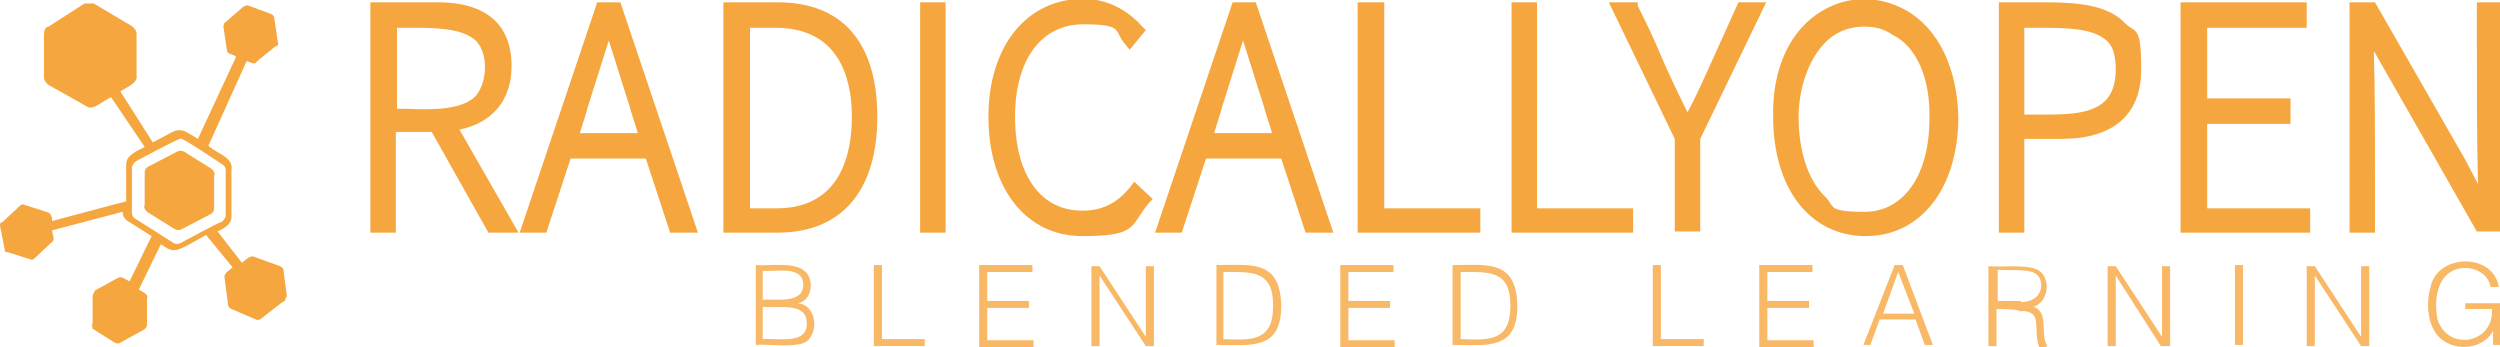 <?xml version="1.0" encoding="UTF-8"?>
<svg id="Layer_1" xmlns="http://www.w3.org/2000/svg" version="1.1" viewBox="0 0 216 30">
  <!-- Generator: Adobe Illustrator 29.5.1, SVG Export Plug-In . SVG Version: 2.1.0 Build 141)  -->
  <path d="M44.2,5.7c0-2.5-1.1-5.5-6.4-5.5h-5.8v19.9h2.2v-8.7h3.1l4.9,8.7h2.6l-5.1-8.9c2.9-.6,4.5-2.6,4.5-5.5ZM34.3,2.4h1.1c2.1,0,4.5,0,5.7,1.1.5.5.8,1.3.8,2.3s-.3,1.9-.8,2.5c-1.2,1.2-3.7,1.2-5.9,1.1h-.9s0-7,0-7ZM51.6.2l-6.7,19.9h2.3l2.1-6.4h6.5l2.1,6.4h2.4L53.6.2h-2ZM50.1,11.5c.2-.7.5-1.5.7-2.3l1.8-5.7,1.8,5.7c.2.8.5,1.5.7,2.3h-5ZM67.2.2h-4.7v19.9h4.7c5.5,0,8.6-3.6,8.6-10,0-6.4-3-9.9-8.6-9.9ZM73.6,10.1c0,2.9-.8,7.9-6.5,7.9h-2.3V2.4h2.2c5.4,0,6.6,4.2,6.6,7.7ZM79.5.2h2.2v19.9h-2.2V.2ZM97.7,16.1c-1.2,1.5-2.5,2.1-4.2,2.1-3.6,0-5.8-3.1-5.8-8.1s2.3-8,5.9-8,2.6.6,3.6,1.7l.4.5,1.4-1.7-.3-.3c-.8-.9-2.5-2.4-5.1-2.4-4.9,0-8.2,4.1-8.2,10.2s3.2,10.3,8.1,10.3,4.1-.9,5.8-2.9l.3-.3-1.6-1.5s-.3.4-.3.4ZM106.5.2l-6.7,19.9h2.3l2.1-6.4h6.5l2.1,6.4h2.4L108.5.2h-2ZM104.9,11.5c.2-.7.5-1.5.7-2.3l1.8-5.7,1.8,5.7c.2.8.5,1.5.7,2.3h-5ZM119.6.2h-2.3v19.9h10.6v-2.1h-8.3V.2ZM132.8.2h-2.2v19.9h10.5v-2.1h-8.3V.2ZM147.4,6.4c-.5,1.1-1,2.2-1.6,3.3-.8-1.6-1.8-3.7-2.6-5.6-.6-1.4-1.2-2.6-1.7-3.6V.2h-2.5l5.7,11.8v8h2.2v-8L152.6.2h-2.4l-2.8,6.2h0ZM164.7.9c-2.3-1.3-5-1.3-7.2,0-2.8,1.6-4.4,5-4.3,9.2,0,6.2,3.2,10.3,8,10.3s8-4.2,8-10.3c-.1-4.2-1.7-7.6-4.5-9.2ZM166.7,10.3c0,4.8-2.2,8-5.6,8s-2.5-.5-3.5-1.4c-1.4-1.4-2.2-3.9-2.2-6.8s1.2-6,3.3-7.2c.7-.4,1.5-.6,2.4-.6s1.7.2,2.4.7c2.1,1,3.3,3.8,3.2,7.3h0ZM175.5.2h-2.8v19.9h2.2v-8.1h3.2c4.5,0,6.9-2.1,6.9-6s-.5-3.1-1.4-4c-1.8-1.9-5.2-1.8-8.1-1.8h0ZM182.8,6c0,1.2-.3,2.1-.9,2.7-1.3,1.3-3.8,1.2-6.3,1.2h-.7V2.4h1.1c2.4,0,4.8,0,6,1.1.6.5.8,1.4.8,2.5h0ZM190.7,10.7h7.2v-2.2h-7.2V2.4h8.6V.2h-10.9v19.9h11.2v-2.1h-8.9v-7.3ZM214,.2v3.4c0,3.7,0,8.9.1,12.3l-1.1-2.1L205.2.2h-2.2v19.9h2.2v-4.3c0-3.6,0-8.2-.1-11.4l8.9,15.6h2.1V.2h-2.1Z" fill="#f6a63e"/>
  <g opacity=".8">
    <path d="M65.3,29.8v-6.9c1.1.1,3.3-.3,4.2.5.9.7.7,2.6-.6,2.8,1.6.1,1.9,2.4.8,3.3-.9.6-3.4.2-4.4.3ZM65.9,25.9c1.1-.1,3.5.4,3.5-1.3s-2.4-1.1-3.5-1.2v2.5ZM65.9,29.3c1.4-.1,3.9.5,3.8-1.4,0-1.9-2.6-1.2-3.8-1.4v2.8ZM75.5,29.8v-6.9h.7v6.4h3.7v.6h-4.4,0ZM84.6,29.8v-6.9h4.6v.6h-3.9v2.5h3.6v.6h-3.6v2.8h4v.6h-4.7v-.2ZM95,23.8v6.1h-.7v-6.9h.7l4,6.1v-6.1h.7v6.9h-.7l-4-6.1ZM105.1,29.8v-6.9c3,0,5.5-.5,5.6,3.5,0,3.9-2.6,3.4-5.6,3.4ZM105.7,29.3c2.5.1,4.3.2,4.3-2.9s-1.9-2.9-4.3-2.9v5.8ZM115.8,29.8v-6.9h4.6v.6h-3.9v2.5h3.6v.6h-3.6v2.8h4v.6h-4.7v-.2ZM125.5,29.8v-6.9c3,0,5.5-.5,5.6,3.5,0,3.9-2.6,3.4-5.6,3.4ZM126.2,29.3c2.5.1,4.3.2,4.3-2.9s-1.9-2.9-4.3-2.9v5.8ZM142.8,29.8v-6.9h.7v6.4h3.7v.6h-4.4ZM152,29.8v-6.9h4.6v.6h-3.9v2.5h3.6v.6h-3.6v2.8h4v.6h-4.7v-.2ZM161,29.8l2.7-6.9h.7l2.6,6.9h-.7l-.8-2.2h-3.1l-.8,2.2h-.6,0ZM162.7,27.1h2.7l-1.4-3.6-1.3,3.6ZM172.5,26.7v3.2h-.7v-6.9c1.1.1,3.6-.2,4.4.4,1,.7.8,2.7-.5,3.1,1.4.5.5,2.4,1.2,3.4h0c0,.1-.7.1-.7.1-.3-.6-.2-1.6-.3-2.3-.1-.7-.8-.9-1.4-.8.1-.2-2-.2-2-.2ZM174.6,26.1c.6,0,1.3-.2,1.6-.8.3-.5.2-1.4-.4-1.7-.7-.4-2.4-.2-3.2-.3v2.7h2,0ZM182.8,23.8v6.1h-.7v-6.9h.7l4,6.1v-6.1h.7v6.9h-.8l-3.9-6.1ZM193.1,29.8v-6.9h.7v6.9h-.7ZM200,23.8v6.1h-.7v-6.9h.7l4,6.1v-6.1h.7v6.9h-.7l-4-6.1ZM213,26.8v-.6h3v3.6h-.6v-1.2c-.7,1.3-2.5,1.7-3.8,1.1-1.8-.7-2.1-3.2-1.6-4.9.6-2.9,5.4-3,5.9,0h-.7c-.3-1.5-2.1-2-3.3-1.4-1.4.7-1.6,2.7-1.3,4.2.9,2.8,4.9,2.1,4.7-.9h-2.3Z" fill="#f6a63e"/>
  </g>
  <g>
    <path d="M18.3,14.6l-2.4-1.5c-.2-.1-.4-.1-.6,0l-2.5,1.3c-.2.1-.3.3-.3.5v2.8c-.1.2,0,.4.2.6l2.4,1.5c.2.1.4.1.6,0l2.5-1.3c.2-.1.3-.3.3-.5v-2.8c.1-.2,0-.4-.2-.6Z" fill="#f6a63e"/>
    <path d="M24.8,25.7l-.3-2.3c0-.2-.1-.3-.3-.4l-2.2-.8c-.4-.2-.8.3-1.1.5l-2.1-2.7c.6-.3,1.2-.6,1.2-1.3v-4c.2-1.1-1.2-1.4-2-2.1l3.3-7.3c.3,0,.7.4.9,0l1.6-1.3c.2,0,.3-.2.2-.4l-.3-2c0-.2-.1-.3-.3-.4l-1.9-.7c-.2-.1-.3,0-.5.1l-1.5,1.3c-.1,0-.2.3-.2.4l.3,2c0,.4.6.4.8.6l-3.3,7.1-1-.6c-.4-.2-.8-.2-1.2,0l-1.7.9-2.8-4.4c.4-.3,1.5-.7,1.4-1.3v-3.7c0-.3-.3-.6-.5-.7l-3.2-1.9c-.3,0-.6,0-.8,0l-3.1,2c-.3,0-.4.4-.4.7v3.7c0,.3.3.6.5.7l3.2,1.8c.5.4,1.4-.5,2.1-.8l2.9,4.3c-.6.3-1.6.7-1.6,1.5v3.2c-.1,0-6.4,1.7-6.4,1.7,0-.2,0-.7-.5-.8l-1.9-.6c-.2-.1-.3,0-.4.1l-1.5,1.4c-.2,0-.2.2-.2.3l.4,2c0,.2,0,.3.3.3l1.9.6c.2.1.3,0,.4-.1l1.5-1.4c.3-.2,0-.7,0-1l6.1-1.6c0,.4.2.7.6.9l1.9,1.2-1.9,3.9c-.3-.1-.7-.5-1-.3l-2,1.1c-.1.2-.2.4-.2.5v2.3c-.1.2,0,.4,0,.5l1.9,1.2c.2.1.4.1.5,0l2-1.1c.2-.1.3-.3.3-.4v-2.3c.2-.4-.5-.6-.7-.8l1.9-3.9c.3.2.8.6,1.2.5.4.1,2.3-1.1,2.7-1.3l2.3,2.8c-.2.2-.8.5-.7.9l.3,2.3c0,.2.1.3.3.4l2.1.9c.2.1.4,0,.5-.1l1.8-1.4c.3-.1.3-.3.3-.5ZM15.6,21c-.2.1-.4.1-.6,0l-3.3-2.1c-.2-.1-.3-.3-.3-.5v-4c.1-.2.2-.4.4-.5,0,0,3.9-2.1,3.8-1.9-.1-.3,3.6,2.2,3.6,2.2.2.1.3.3.3.5v4c-.1.2-.2.4-.4.5,0-.1-3.5,1.8-3.5,1.8Z" fill="#f6a63e"/>
  </g>
</svg>